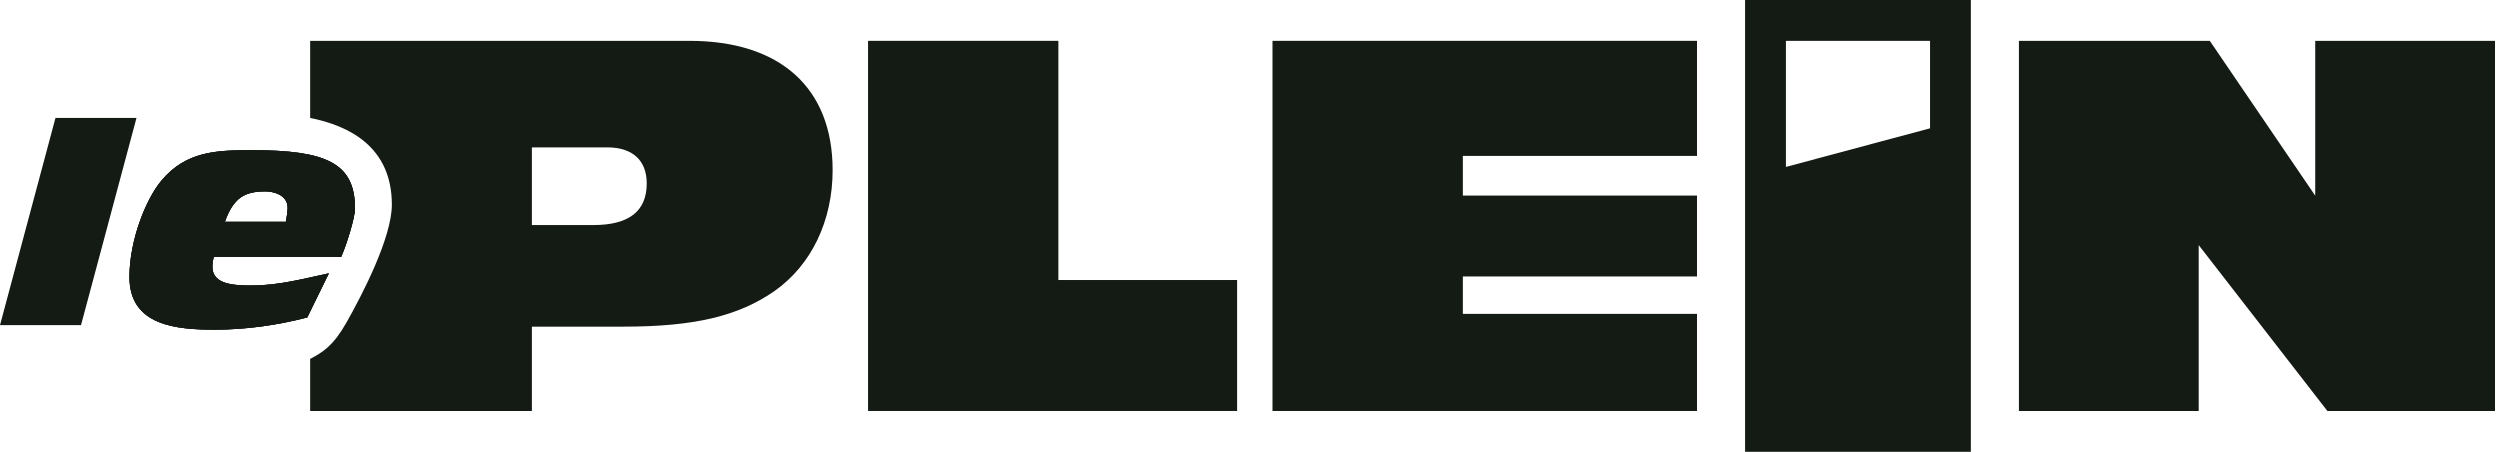 <svg width="166" height="30" viewBox="0 0 166 30" fill="none" xmlns="http://www.w3.org/2000/svg">
<path d="M153.731 2.712V12.993L146.73 2.712H134.056V27.289H145.993V16.273L154.539 27.289H165.668V2.712H153.731Z" fill="#141A14"/>
<path d="M70.276 2.712H57.639V27.289H82.144V18.593H70.276V2.712Z" fill="#141A14"/>
<path d="M84.494 27.289H112.681V20.841H97.133V18.357H112.681V12.986H97.133V10.352H112.681V2.712H84.494V27.289Z" fill="#141A14"/>
<path d="M22.996 21.432C22.129 22.955 21.45 23.381 20.595 23.832V27.289H35.317V21.689H41.397C46.113 21.689 49.023 20.991 51.419 19.33C53.888 17.598 55.286 14.651 55.286 11.298C55.286 5.845 51.823 2.712 45.78 2.712H20.595V7.832C23.187 8.348 26.019 9.752 26.019 13.586C26.019 15.785 24.037 19.597 22.996 21.432ZM39.406 14.945H35.317V9.786H40.327C41.985 9.786 42.943 10.634 42.943 12.18C42.943 14.022 41.765 14.943 39.406 14.943V14.945Z" fill="#141A14"/>
<path d="M3.684 7.831L0 21.59H5.379L9.063 7.831H3.684Z" fill="#141A14"/>
<path d="M16.775 18.957C15.596 18.957 14.104 18.92 14.104 17.722C14.104 17.556 14.124 17.303 14.198 17.063H22.651C22.984 16.326 23.572 14.484 23.572 13.84C23.572 10.836 21.674 9.972 16.738 9.972C14.342 9.972 12.353 10.045 10.714 11.998C9.683 13.232 8.595 15.959 8.595 18.388C8.595 21.649 11.746 21.889 14.269 21.889C16.331 21.889 18.413 21.595 20.402 21.078L21.838 18.148C20.199 18.499 18.504 18.954 16.772 18.954L16.775 18.957ZM17.625 12.71C18.129 12.71 19.097 12.923 19.097 13.796C19.097 14.087 19.038 14.376 18.982 14.726H14.932C15.513 13.1 16.27 12.71 17.625 12.71Z" fill="#141A14"/>
<path d="M16.775 18.957C15.596 18.957 14.104 18.92 14.104 17.722C14.104 17.556 14.124 17.303 14.198 17.063H22.651C22.984 16.326 23.572 14.484 23.572 13.84C23.572 10.836 21.674 9.972 16.738 9.972C14.342 9.972 12.353 10.045 10.714 11.998C9.683 13.232 8.595 15.959 8.595 18.388C8.595 21.649 11.746 21.889 14.269 21.889C16.331 21.889 18.413 21.595 20.402 21.078L21.838 18.148C20.199 18.499 18.504 18.954 16.772 18.954L16.775 18.957ZM17.625 12.71C18.129 12.71 19.097 12.923 19.097 13.796C19.097 14.087 19.038 14.376 18.982 14.726H14.932C15.513 13.1 16.27 12.71 17.625 12.71Z" fill="#141A14"/>
<path d="M16.775 18.957C15.596 18.957 14.104 18.92 14.104 17.722C14.104 17.556 14.124 17.303 14.198 17.063H22.651C22.984 16.326 23.572 14.484 23.572 13.84C23.572 10.836 21.674 9.972 16.738 9.972C14.342 9.972 12.353 10.045 10.714 11.998C9.683 13.232 8.595 15.959 8.595 18.388C8.595 21.649 11.746 21.889 14.269 21.889C16.331 21.889 18.413 21.595 20.402 21.078L21.838 18.148C20.199 18.499 18.504 18.954 16.772 18.954L16.775 18.957ZM17.625 12.71C18.129 12.71 19.097 12.923 19.097 13.796C19.097 14.087 19.038 14.376 18.982 14.726H14.932C15.513 13.1 16.27 12.71 17.625 12.71Z" fill="#141A14"/>
<path d="M115.873 0V30H130.864V0H115.873ZM128.155 2.712V8.52L118.585 11.084V2.712H128.155Z" fill="#141A14"/>
</svg>
